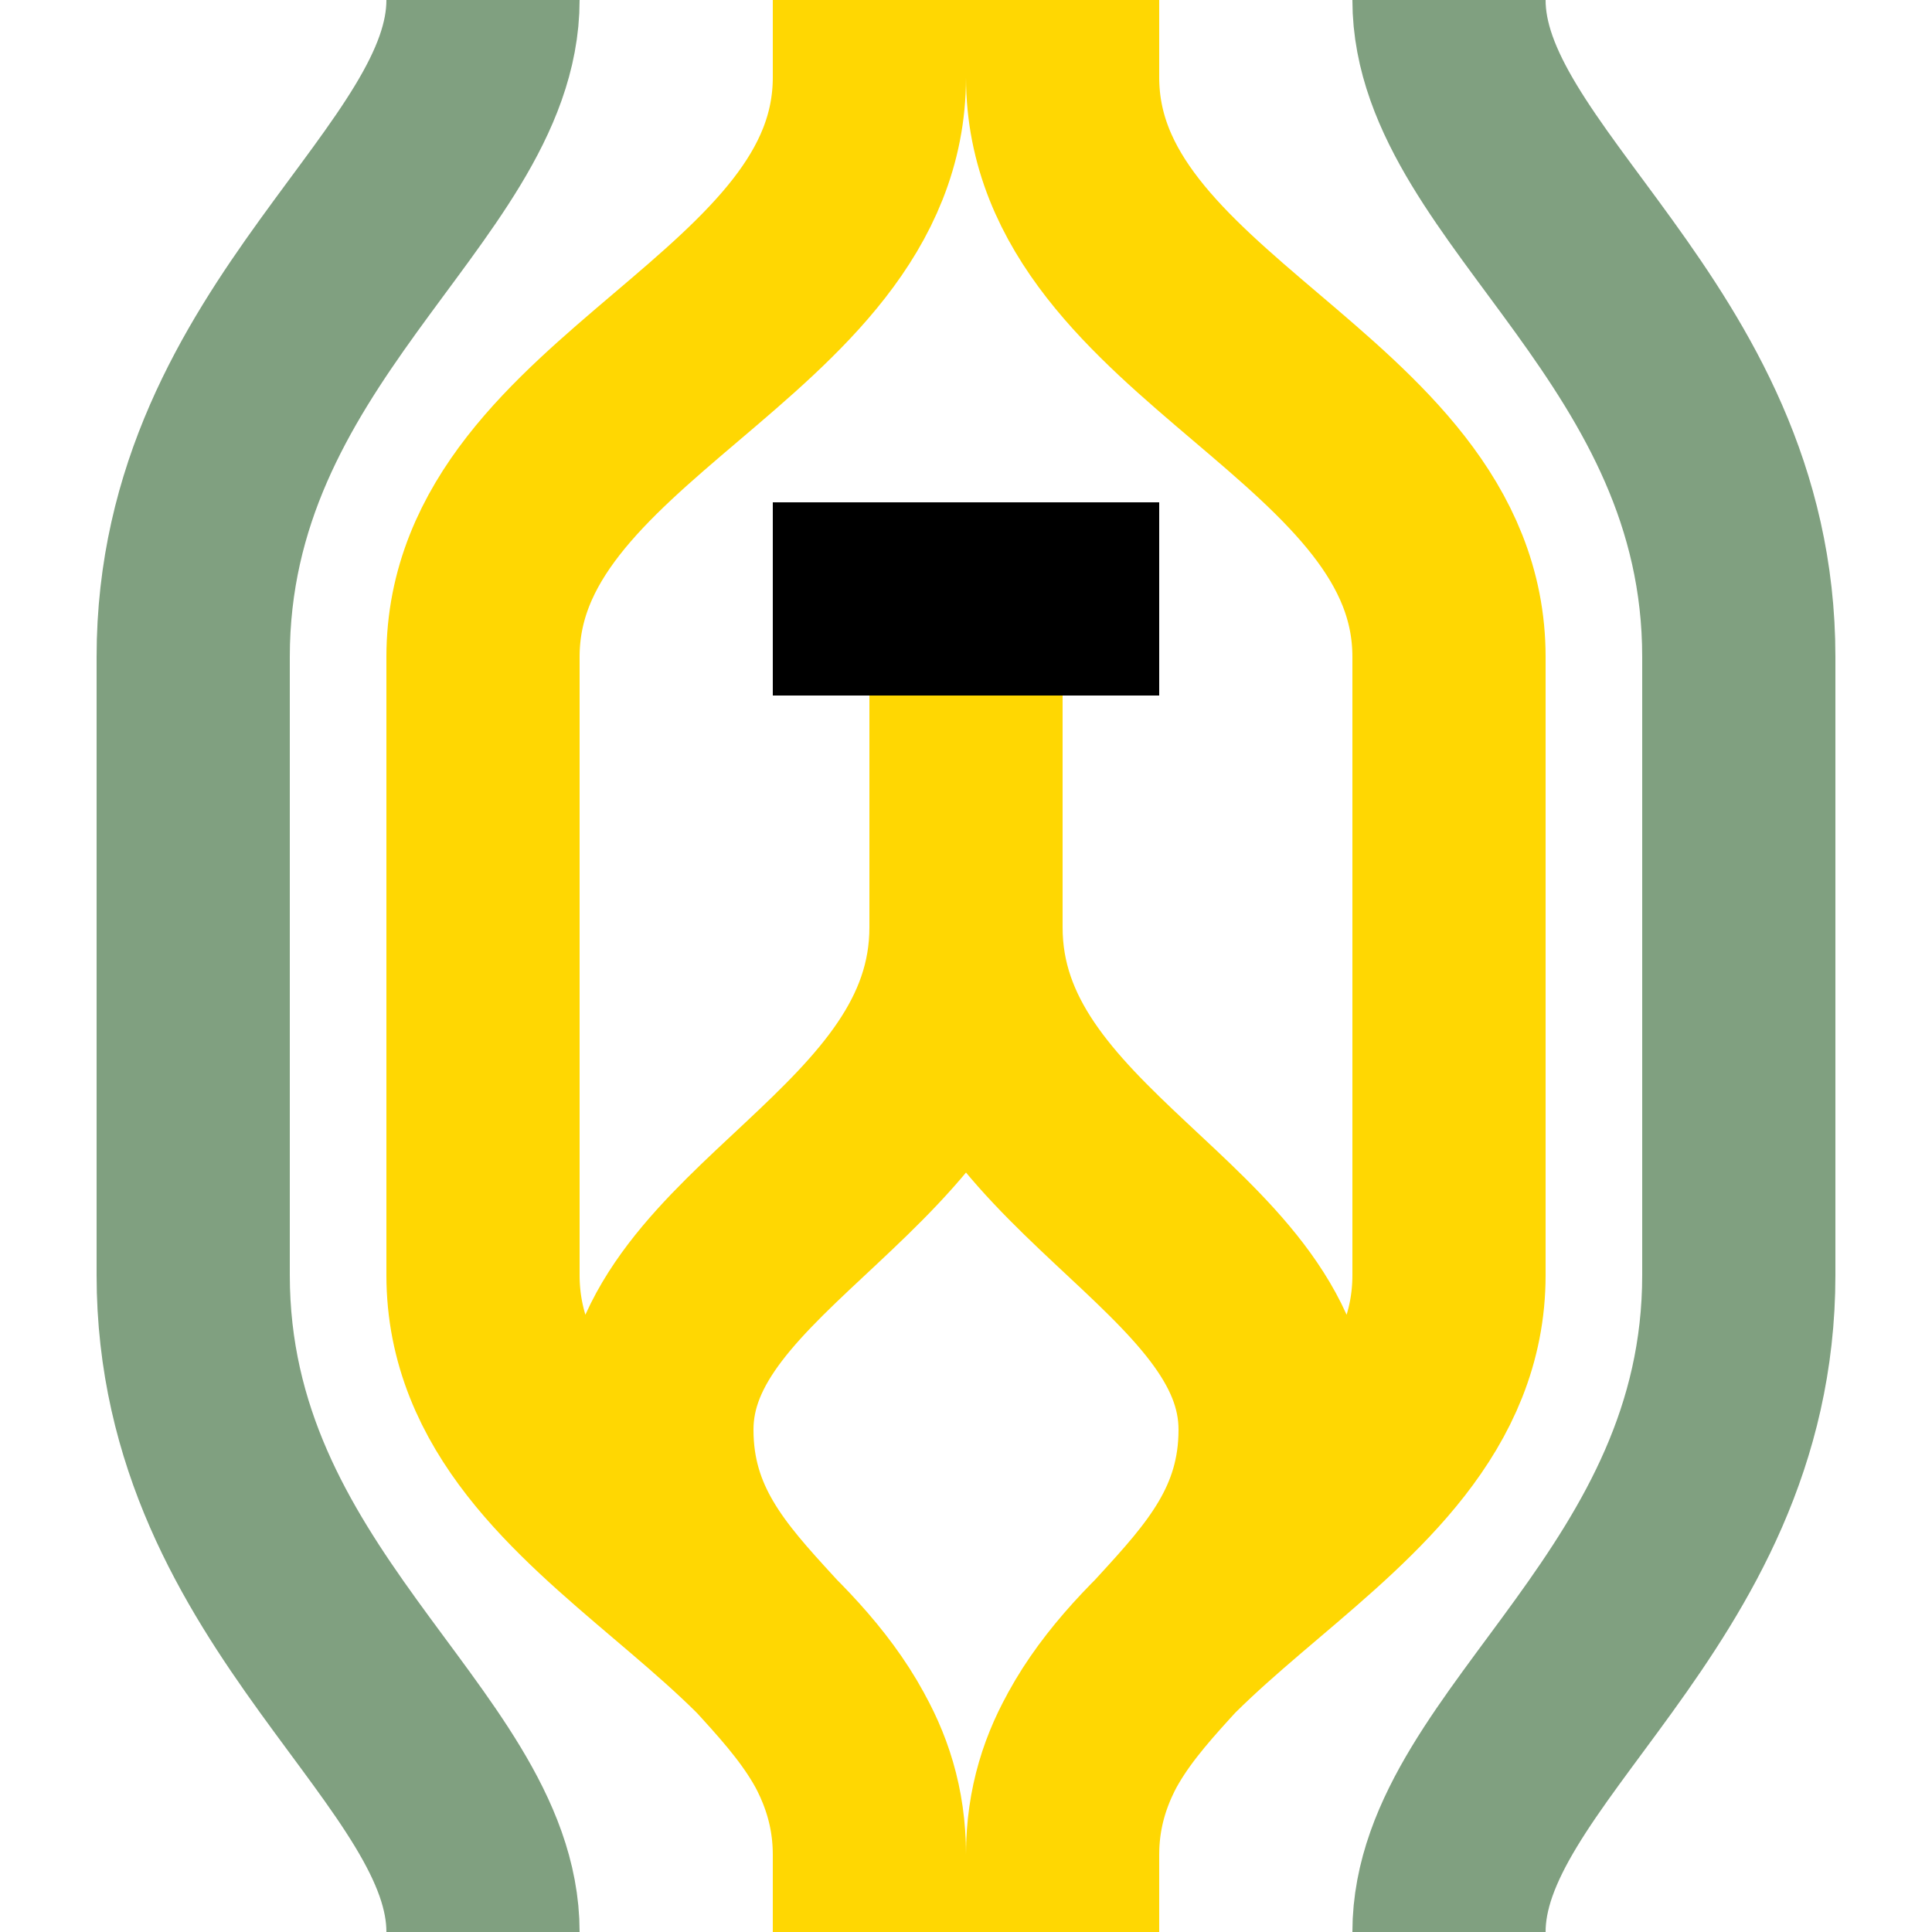 <?xml version="1.0" encoding="UTF-8"?>
<svg xmlns="http://www.w3.org/2000/svg" width="500" height="500">
 <title>hPSLa</title>
 <g stroke-width="50" fill="none">
  <path stroke="#80A080" d="M 125,0 C 125,48 50,86 50,170 v 160 c 0,84 75,122 75,170 M 375,0 c 0,48 75,86 75,170 v 160 c 0,84 -75,122 -75,170"/>
  <path stroke="#FFD702" d="M 250,180 v 60 c 0,60 -80,80 -80,130 0,50 55,60 55,110 M 250,240 c 0,60 80,80 80,130 0,50 -55,60 -55,110 M 225,0 v 20 c 0,65 -100,85 -100,150 v 160 c 0,65 100,85 100,150 v 20 M 275,0 v 20 c 0,65 100,85 100,150 v 160 c 0,65 -100,85 -100,150 v 20"/>
  <path stroke="#000" d="M 200,155 H 300"/>
 </g>
</svg>